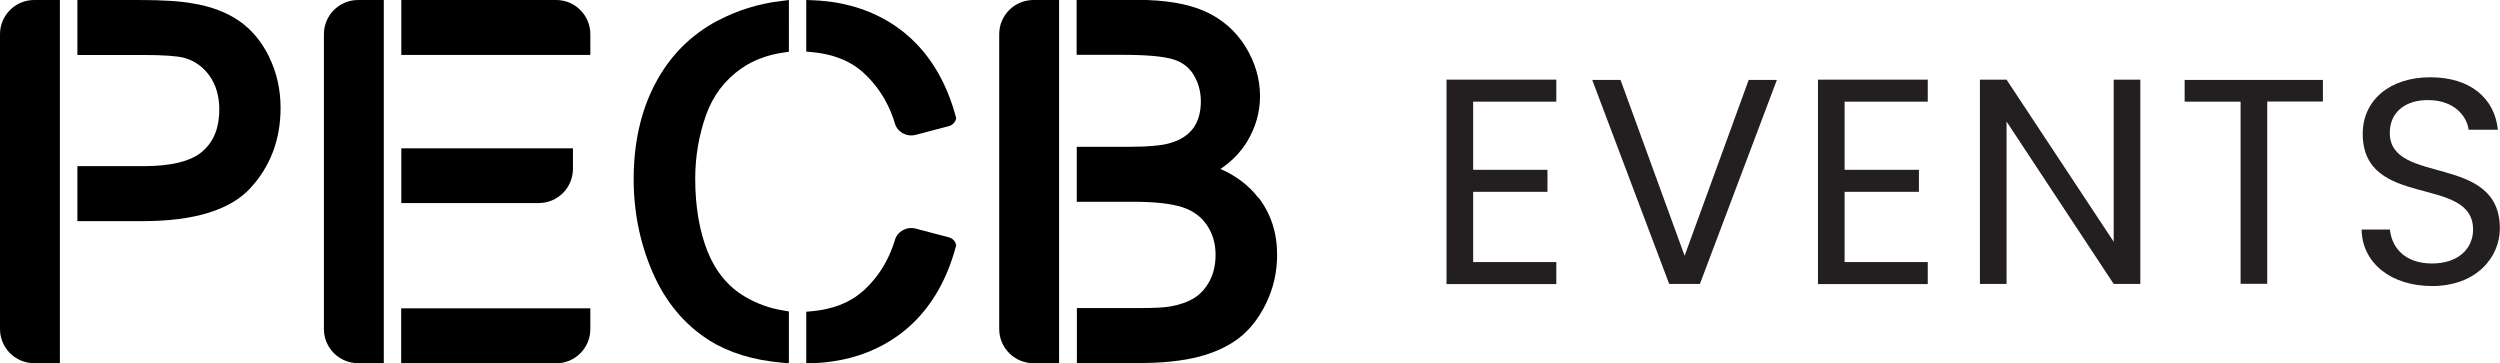 <?xml version="1.0" encoding="UTF-8"?>
<svg xmlns="http://www.w3.org/2000/svg" id="Layer_2" viewBox="0 0 178.29 25.91">
  <defs>
    <style>.cls-1{fill:#231f20;}</style>
  </defs>
  <g id="Layer_1-2">
    <path d="m61.5,5.12c-.95-.84-2.19-1.27-3.56-1.4l-.44-.04V0l.51.02c2.44.1,4.55.83,6.28,2.15,1.87,1.44,3.19,3.54,3.9,6.25h0c-.04.28-.25.51-.54.58l-2.36.62c-.64.16-1.3-.21-1.47-.82-.29-.98-.92-2.44-2.32-3.68Z"></path>
    <path d="m73.7,25.91h1.83V0h-1.83c-1.35,0-2.44,1.09-2.44,2.44v21.02c0,1.35,1.09,2.44,2.44,2.44Z"></path>
    <path d="m2.44,25.91h1.83V0h-1.83C1.09,0,0,1.09,0,2.44v21.02c0,1.35,1.09,2.44,2.44,2.44Z"></path>
    <path d="m19.21,4.08c-.54-1.1-1.27-1.98-2.16-2.59-.88-.61-1.99-1.03-3.27-1.24-.91-.17-2.18-.25-3.88-.25h-4.38v3.92h4.65c1.45,0,2.44.07,2.95.2.76.21,1.35.63,1.82,1.28.46.65.7,1.46.7,2.4,0,1.31-.39,2.28-1.18,2.98-.8.71-2.22,1.07-4.22,1.07h-4.72v3.92h4.67c3.65,0,6.23-.79,7.67-2.36,1.43-1.55,2.15-3.48,2.15-5.71,0-1.3-.27-2.52-.81-3.62h0Z"></path>
    <path d="m40.86,10.58h-12.24v3.9h9.8c1.35,0,2.44-1.09,2.44-2.44v-1.46Z"></path>
    <path d="m39.66,0h-11.04v3.92h13.48v-1.48c0-1.35-1.09-2.44-2.44-2.44Z"></path>
    <path d="m28.62,25.91h11.04c1.35,0,2.44-1.09,2.44-2.44v-1.48h-13.49v3.92Z"></path>
    <path d="m25.54,25.91h1.83V0h-1.83c-1.35,0-2.44,1.09-2.44,2.44v21.02c0,1.35,1.09,2.44,2.44,2.44Z"></path>
    <path d="m51.16,1.48c-1.91,1.02-3.4,2.52-4.43,4.48-1.02,1.93-1.54,4.23-1.54,6.81,0,2.36.46,4.61,1.36,6.67.91,2.09,2.27,3.72,4.03,4.83,1.38.87,3.11,1.41,5.15,1.59l.53.05v-3.7l-.41-.07c-.95-.15-1.86-.48-2.7-.97-1.2-.7-2.1-1.78-2.68-3.21-.59-1.47-.89-3.23-.89-5.22,0-1.54.25-3.05.76-4.5.49-1.4,1.34-2.53,2.53-3.36.83-.58,1.84-.96,2.98-1.13l.41-.06V0l-.55.07c-1.61.19-3.14.67-4.54,1.41Z"></path>
    <path d="m61.5,20.79c-.95.84-2.19,1.27-3.56,1.4l-.44.04v3.69l.51-.02c2.44-.1,4.55-.83,6.28-2.15,1.87-1.44,3.19-3.54,3.9-6.25h0c-.04-.28-.25-.51-.54-.58l-2.36-.62c-.64-.16-1.3.21-1.47.82-.29.98-.92,2.44-2.32,3.68Z"></path>
    <path d="m89.75,14.12c-.68-.89-1.59-1.58-2.71-2.07.79-.53,1.42-1.18,1.88-1.92.62-1.02.94-2.11.94-3.27,0-1.23-.35-2.43-1.05-3.55-.7-1.13-1.69-1.98-2.92-2.52-1.21-.53-2.82-.8-4.78-.8h-4.33v3.92h3.26c1.73,0,2.96.11,3.65.33.63.2,1.1.55,1.43,1.09.34.55.52,1.19.52,1.92s-.18,1.4-.54,1.89c-.36.49-.91.85-1.64,1.06-.58.18-1.6.27-3,.27h-3.67v3.92h4.04c1.53,0,2.7.13,3.5.39.75.25,1.32.66,1.73,1.26.42.61.63,1.31.63,2.14,0,.71-.15,1.34-.43,1.87-.29.53-.65.93-1.09,1.2-.45.28-1.04.49-1.73.61-.4.07-1.13.11-2.16.11h-4.48v3.92h4.48c1.62,0,3.02-.15,4.14-.43,1.15-.29,2.13-.74,2.9-1.32.78-.59,1.45-1.43,1.97-2.5.52-1.07.79-2.23.79-3.47,0-1.55-.44-2.92-1.32-4.07Z"></path>
    <path class="cls-1" d="m110.99,7.25h-5.93v4.86h5.3v1.57h-5.3v5.01h5.93v1.57h-7.83V5.68h7.83v1.57Z"></path>
    <path class="cls-1" d="m124.72,5.7h2l-5.49,14.55h-2.19l-5.49-14.55h2.02l4.57,12.54,4.57-12.54Z"></path>
    <path class="cls-1" d="m137.48,7.25h-5.93v4.86h5.3v1.57h-5.3v5.01h5.93v1.57h-7.83V5.68h7.83v1.57Z"></path>
    <path class="cls-1" d="m152.64,5.68v14.57h-1.9l-7.64-11.58v11.58h-1.9V5.68h1.9l7.64,11.56V5.68h1.9Z"></path>
    <path class="cls-1" d="m155.81,5.7h9.85v1.54h-3.97v13h-1.9V7.25h-3.99v-1.54Z"></path>
    <path class="cls-1" d="m173.45,20.4c-2.92,0-4.99-1.63-5.03-4.03h2.02c.12,1.21.98,2.42,3.01,2.42,1.84,0,2.92-1.04,2.92-2.42,0-3.92-7.87-1.42-7.87-6.83,0-2.4,1.94-4.03,4.82-4.03s4.59,1.52,4.82,3.74h-2.09c-.12-.98-1.04-2.09-2.82-2.11-1.57-.04-2.8.77-2.8,2.34,0,3.76,7.85,1.42,7.85,6.81,0,2.07-1.69,4.11-4.84,4.11Z"></path>
  </g>
</svg>

